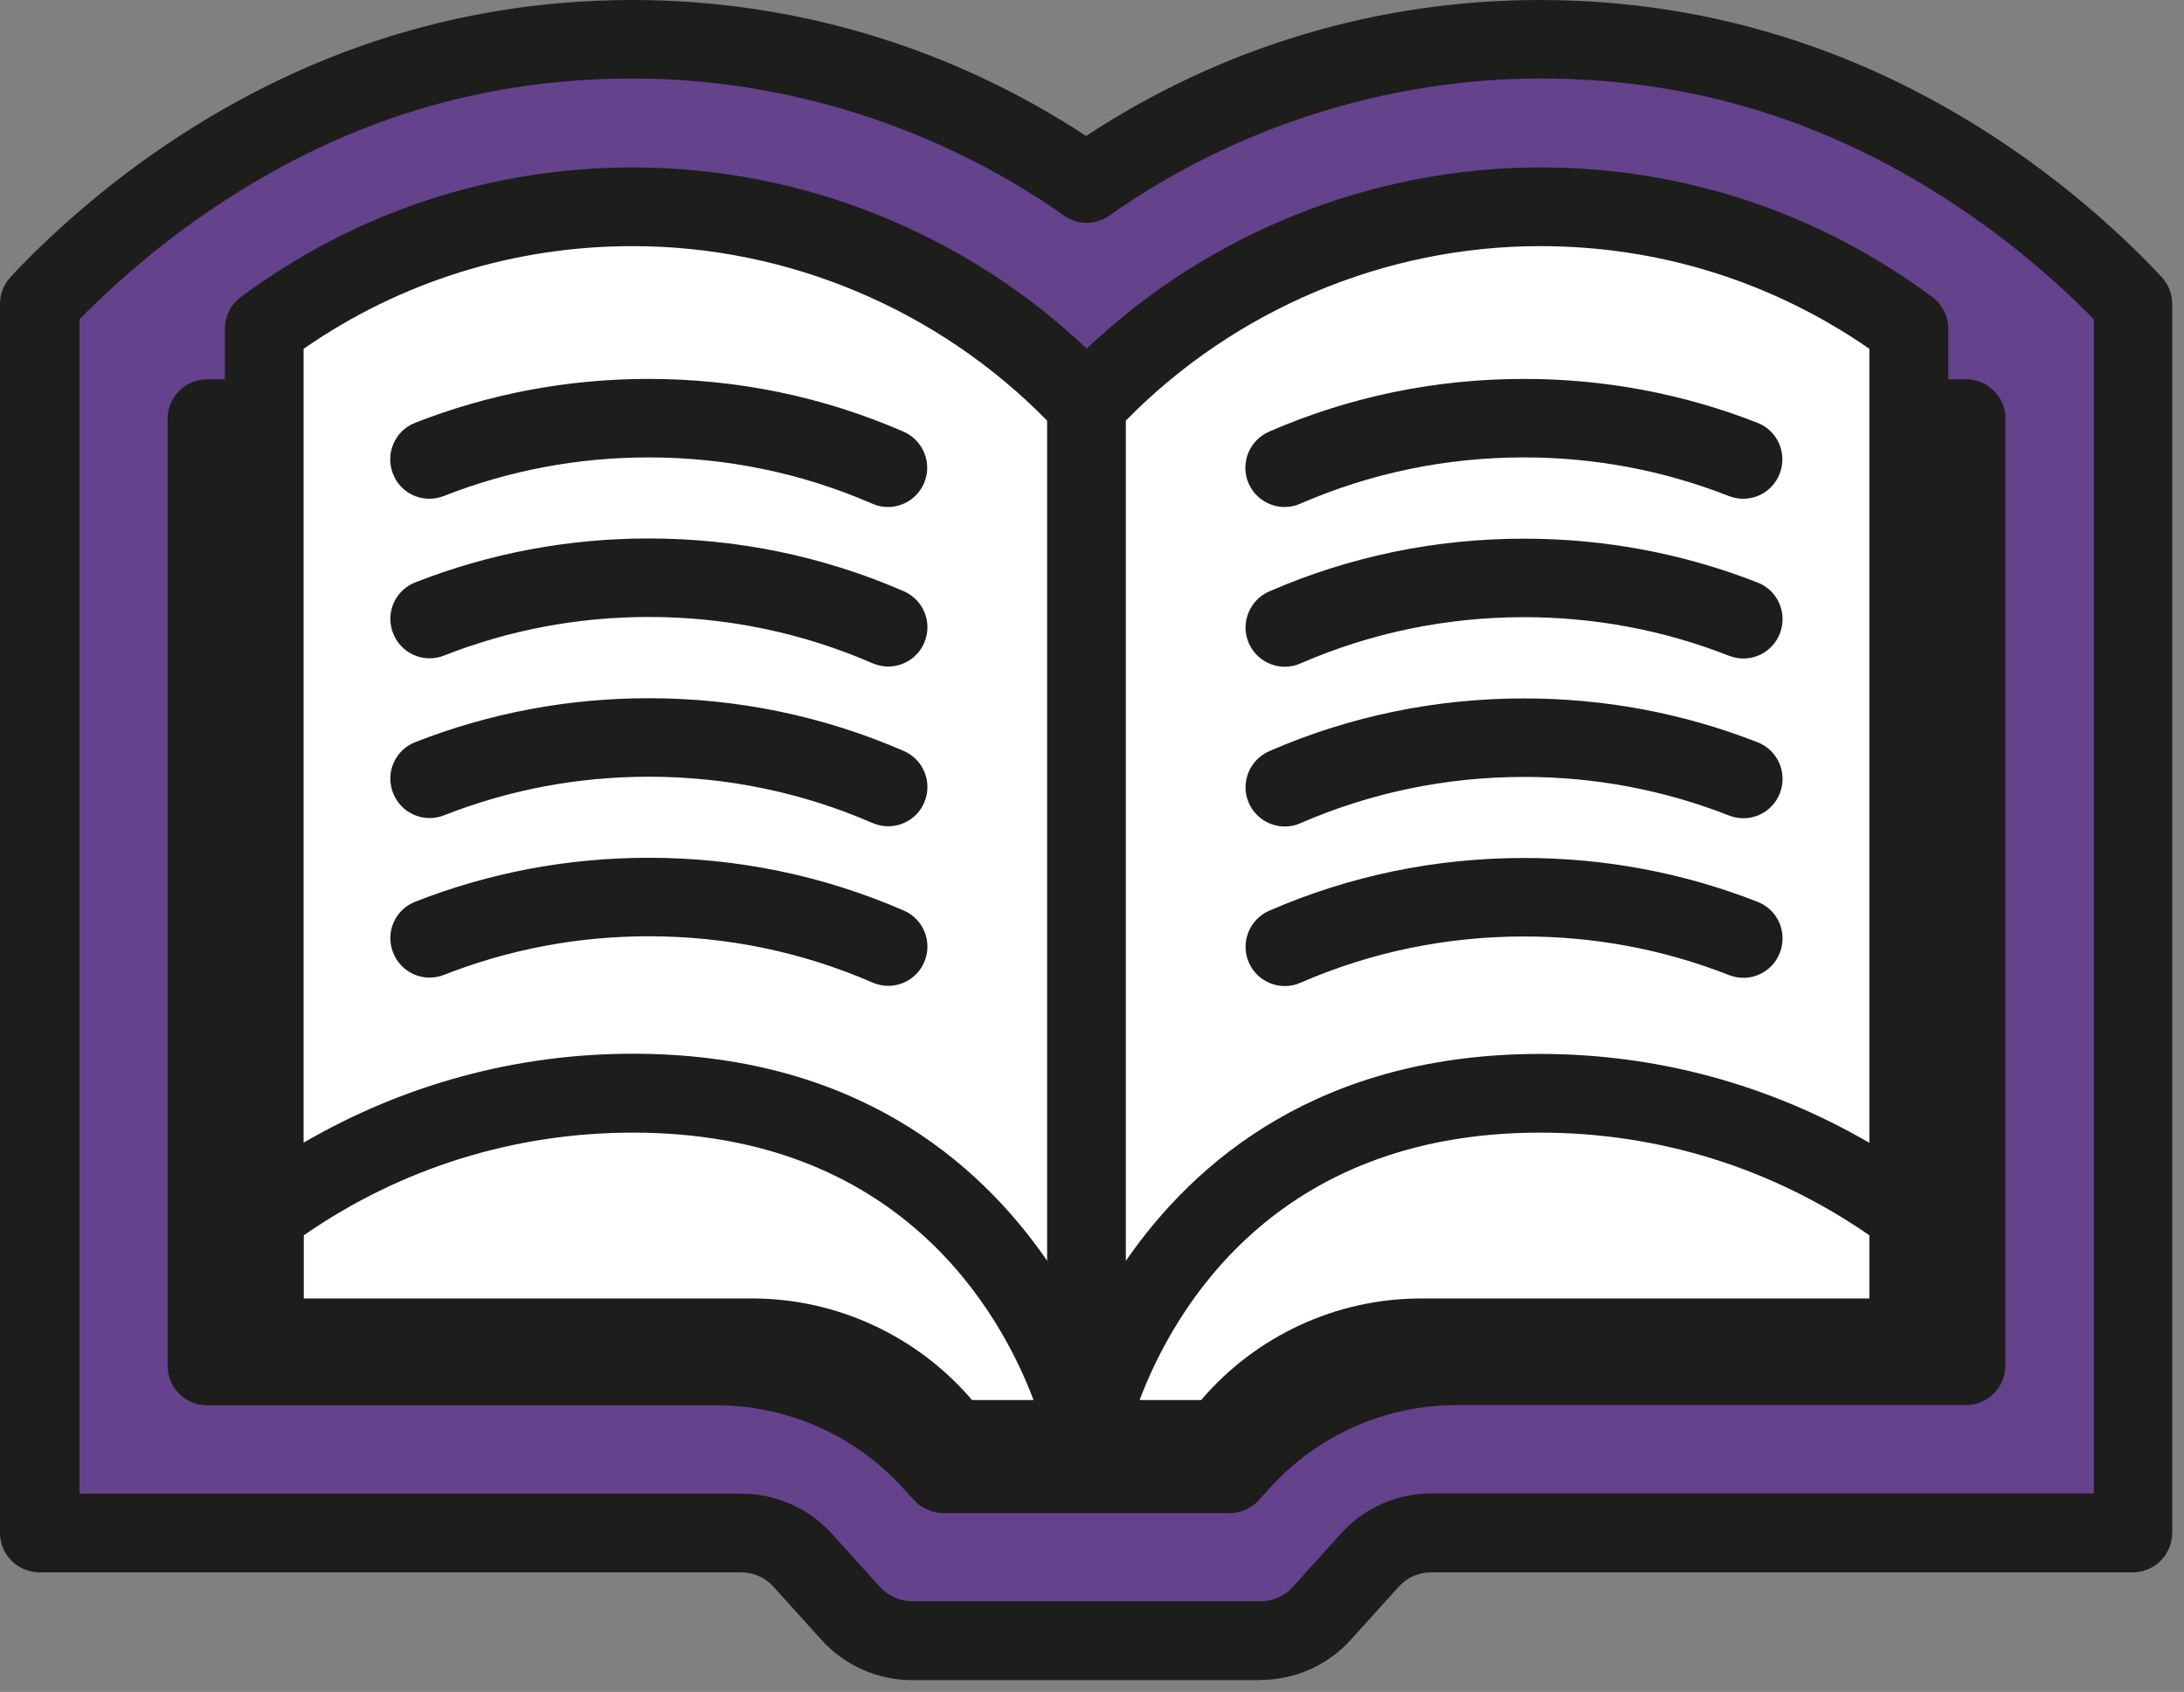 <?xml version="1.0" encoding="UTF-8"?> <svg xmlns="http://www.w3.org/2000/svg" width="111" height="86" viewBox="0 0 111 86" fill="none"><rect x="0" y="0" width="111" height="86" fill="#808080" stroke="none"/><path d="M102.07 9.86C94.79 4.59 86.9 1.99 78.27 1.99C69.64 1.99 61.91 4.6 55.21 9.32C48.51 4.6 40.44 1.99 32.15 1.99C23.86 1.99 15.63 4.59 8.35 9.86C4.55 12.61 2.01 15.44 2.01 15.44V77.91H37.68C38.87 77.91 40 78.41 40.79 79.29L43.24 82C44.04 82.88 45.17 83.38 46.35 83.38H64.06C65.25 83.38 66.38 82.88 67.17 82L69.62 79.29C70.42 78.41 71.55 77.91 72.73 77.91H108.4V15.44C108.4 15.44 105.86 12.61 102.06 9.86H102.07Z" fill="#64428C"></path><path d="M64.06 85.4H46.35C44.6 85.4 42.92 84.65 41.75 83.35L39.3 80.64C38.88 80.18 38.29 79.92 37.67 79.92H2C0.9 79.92 0 79.02 0 77.92V15.45C0 14.96 0.18 14.48 0.51 14.11C0.62 13.99 3.24 11.09 7.17 8.25C14.74 2.78 23.14 0 32.14 0C40.37 0 48.31 2.39 55.2 6.91C62.09 2.38 70.03 0 78.26 0C87.26 0 95.67 2.78 103.23 8.25C107.16 11.09 109.78 13.99 109.89 14.11C110.22 14.48 110.4 14.95 110.4 15.45V77.92C110.4 79.02 109.5 79.92 108.4 79.92H72.73C72.11 79.92 71.52 80.18 71.1 80.64L68.65 83.35C67.48 84.65 65.8 85.39 64.05 85.39L64.06 85.4ZM4.01 75.92H37.68C39.43 75.92 41.11 76.67 42.28 77.96L44.73 80.67C45.15 81.13 45.74 81.39 46.36 81.39H64.07C64.69 81.39 65.28 81.13 65.7 80.67L68.15 77.95C69.32 76.65 71 75.91 72.75 75.91H106.42V16.23C105.52 15.31 103.52 13.37 100.91 11.48C93.94 6.44 86.54 3.99 78.28 3.99C70.53 3.99 62.75 6.46 56.38 10.96C55.69 11.45 54.77 11.45 54.08 10.96C47.71 6.47 39.93 3.99 32.18 3.99C23.92 3.99 16.52 6.44 9.55 11.48C6.94 13.37 4.93 15.32 4.04 16.23V75.91L4.01 75.92Z" fill="#1D1D1B"></path><path d="M47.94 75.47C47.78 75.47 47.62 75.4 47.51 75.28L46.9 74.62C44.22 71.68 40.4 69.99 36.42 69.99H10.51C10.19 69.99 9.93 69.73 9.93 69.41V21.26C9.93 20.94 10.19 20.68 10.51 20.68H12.83V16.69C12.83 16.51 12.92 16.33 13.07 16.22C18.63 12.09 25.23 9.91 32.15 9.91C40.27 9.91 48.32 13.13 54.23 18.73L55.21 19.66L56.19 18.73C62.1 13.12 70.15 9.91 78.27 9.91C85.19 9.91 91.79 12.09 97.35 16.22C97.5 16.33 97.59 16.5 97.59 16.69V20.68H99.91C100.23 20.68 100.49 20.94 100.49 21.26V69.41C100.49 69.73 100.23 69.99 99.91 69.99H74C70.02 69.99 66.2 71.68 63.52 74.62L62.91 75.29C62.8 75.41 62.64 75.48 62.48 75.48H47.94V75.47Z" fill="white"></path><path d="M21.099 21.49C24.88 20.01 28.869 19.26 32.959 19.26C37.469 19.26 41.83 20.16 45.92 21.94C46.93 22.38 47.4 23.56 46.959 24.57C46.63 25.32 45.9 25.77 45.13 25.77C44.859 25.77 44.59 25.72 44.33 25.6C40.74 24.04 36.91 23.25 32.959 23.25C29.369 23.25 25.87 23.91 22.56 25.21C21.52 25.62 20.369 25.11 19.97 24.08C19.57 23.05 20.07 21.89 21.099 21.49ZM45.93 30.05C41.83 28.27 37.469 27.37 32.969 27.37C28.88 27.37 24.89 28.12 21.11 29.6C20.079 30 19.57 31.16 19.98 32.19C20.38 33.22 21.54 33.73 22.57 33.32C25.88 32.02 29.38 31.36 32.969 31.36C36.919 31.36 40.749 32.15 44.34 33.71C44.599 33.82 44.87 33.88 45.139 33.88C45.91 33.88 46.65 33.43 46.969 32.68C47.41 31.67 46.95 30.49 45.93 30.05ZM45.93 46.28C41.83 44.5 37.469 43.6 32.969 43.6C28.88 43.6 24.89 44.35 21.11 45.83C20.079 46.23 19.57 47.39 19.98 48.42C20.38 49.45 21.54 49.96 22.57 49.55C25.88 48.25 29.38 47.59 32.969 47.59C36.919 47.59 40.749 48.38 44.34 49.94C44.599 50.05 44.87 50.11 45.139 50.11C45.91 50.11 46.65 49.66 46.969 48.91C47.41 47.9 46.95 46.72 45.93 46.28ZM45.93 38.17C41.83 36.39 37.469 35.49 32.969 35.49C28.88 35.49 24.89 36.24 21.11 37.72C20.079 38.12 19.57 39.28 19.98 40.31C20.38 41.34 21.54 41.85 22.57 41.44C25.88 40.14 29.38 39.48 32.969 39.48C36.919 39.48 40.749 40.27 44.34 41.83C44.599 41.94 44.87 42 45.139 42C45.91 42 46.65 41.55 46.969 40.8C47.41 39.79 46.95 38.61 45.93 38.17ZM64.499 21.94C63.489 22.38 63.02 23.56 63.459 24.57C63.789 25.32 64.52 25.77 65.29 25.77C65.56 25.77 65.829 25.72 66.09 25.6C69.68 24.04 73.51 23.25 77.46 23.25C81.049 23.25 84.549 23.91 87.859 25.21C88.9 25.62 90.05 25.11 90.45 24.08C90.85 23.05 90.35 21.89 89.32 21.49C85.54 20.01 81.549 19.26 77.46 19.26C72.95 19.26 68.59 20.16 64.499 21.94ZM89.33 29.61C85.55 28.13 81.559 27.38 77.469 27.38C72.96 27.38 68.6 28.28 64.51 30.06C63.499 30.5 63.029 31.68 63.469 32.69C63.8 33.44 64.53 33.89 65.3 33.89C65.57 33.89 65.84 33.84 66.1 33.72C69.689 32.16 73.519 31.37 77.469 31.37C81.059 31.37 84.559 32.03 87.87 33.33C88.909 33.74 90.059 33.23 90.46 32.2C90.859 31.17 90.36 30.01 89.33 29.61ZM89.33 45.84C85.55 44.36 81.559 43.61 77.469 43.61C72.96 43.61 68.6 44.51 64.51 46.29C63.499 46.73 63.029 47.91 63.469 48.92C63.8 49.67 64.53 50.12 65.3 50.12C65.57 50.12 65.84 50.07 66.1 49.95C69.689 48.39 73.519 47.6 77.469 47.6C81.059 47.6 84.559 48.26 87.87 49.56C88.909 49.97 90.059 49.46 90.46 48.43C90.859 47.4 90.36 46.24 89.33 45.84ZM89.33 37.73C85.55 36.25 81.559 35.5 77.469 35.5C72.96 35.5 68.6 36.4 64.51 38.18C63.499 38.62 63.029 39.8 63.469 40.81C63.8 41.56 64.53 42.01 65.3 42.01C65.57 42.01 65.84 41.96 66.1 41.84C69.689 40.28 73.519 39.49 77.469 39.49C81.059 39.49 84.559 40.15 87.87 41.45C88.909 41.86 90.059 41.35 90.46 40.32C90.859 39.29 90.36 38.13 89.33 37.73ZM101.92 21.27V69.42C101.92 70.52 101.02 71.42 99.92 71.42H74.01C70.43 71.42 66.99 72.94 64.58 75.59L63.969 76.26C63.59 76.68 63.05 76.91 62.489 76.91H47.95C47.39 76.91 46.849 76.67 46.469 76.26L45.859 75.6C43.45 72.95 40.01 71.43 36.43 71.43H10.52C9.42 71.43 8.52 70.53 8.52 69.43V21.28C8.52 20.18 9.42 19.28 10.52 19.28H11.43V16.71C11.43 16.08 11.729 15.48 12.239 15.1C18.049 10.79 24.94 8.51 32.17 8.51C40.74 8.51 49.029 11.84 55.23 17.72C61.429 11.84 69.72 8.51 78.29 8.51C85.52 8.51 92.409 10.79 98.21 15.1C98.719 15.48 99.019 16.07 99.019 16.71V19.28H99.93C101.03 19.28 101.93 20.18 101.93 21.28L101.92 21.27ZM52.529 71.16C50.84 66.69 45.73 57.57 32.17 57.57C26.14 57.57 20.37 59.37 15.44 62.79V66H38.239C42.529 66 46.63 67.91 49.4 71.16H52.529ZM53.219 21.38C47.69 15.74 40.069 12.51 32.16 12.51C26.13 12.51 20.36 14.31 15.43 17.73V58.08C20.51 55.13 26.209 53.56 32.16 53.56C43.349 53.56 49.709 58.99 53.219 64.08V21.37V21.38ZM95.01 62.79C90.07 59.37 84.309 57.57 78.279 57.57C64.719 57.57 59.61 66.69 57.92 71.16H61.05C63.82 67.91 67.909 66 72.21 66H95.01V62.79ZM95.01 17.73C90.07 14.31 84.309 12.51 78.279 12.51C70.379 12.51 62.749 15.74 57.219 21.38V64.09C60.73 59 67.09 53.57 78.279 53.57C84.23 53.57 89.939 55.14 95.01 58.09V17.74V17.73Z" fill="#1D1D1B"></path></svg> 
